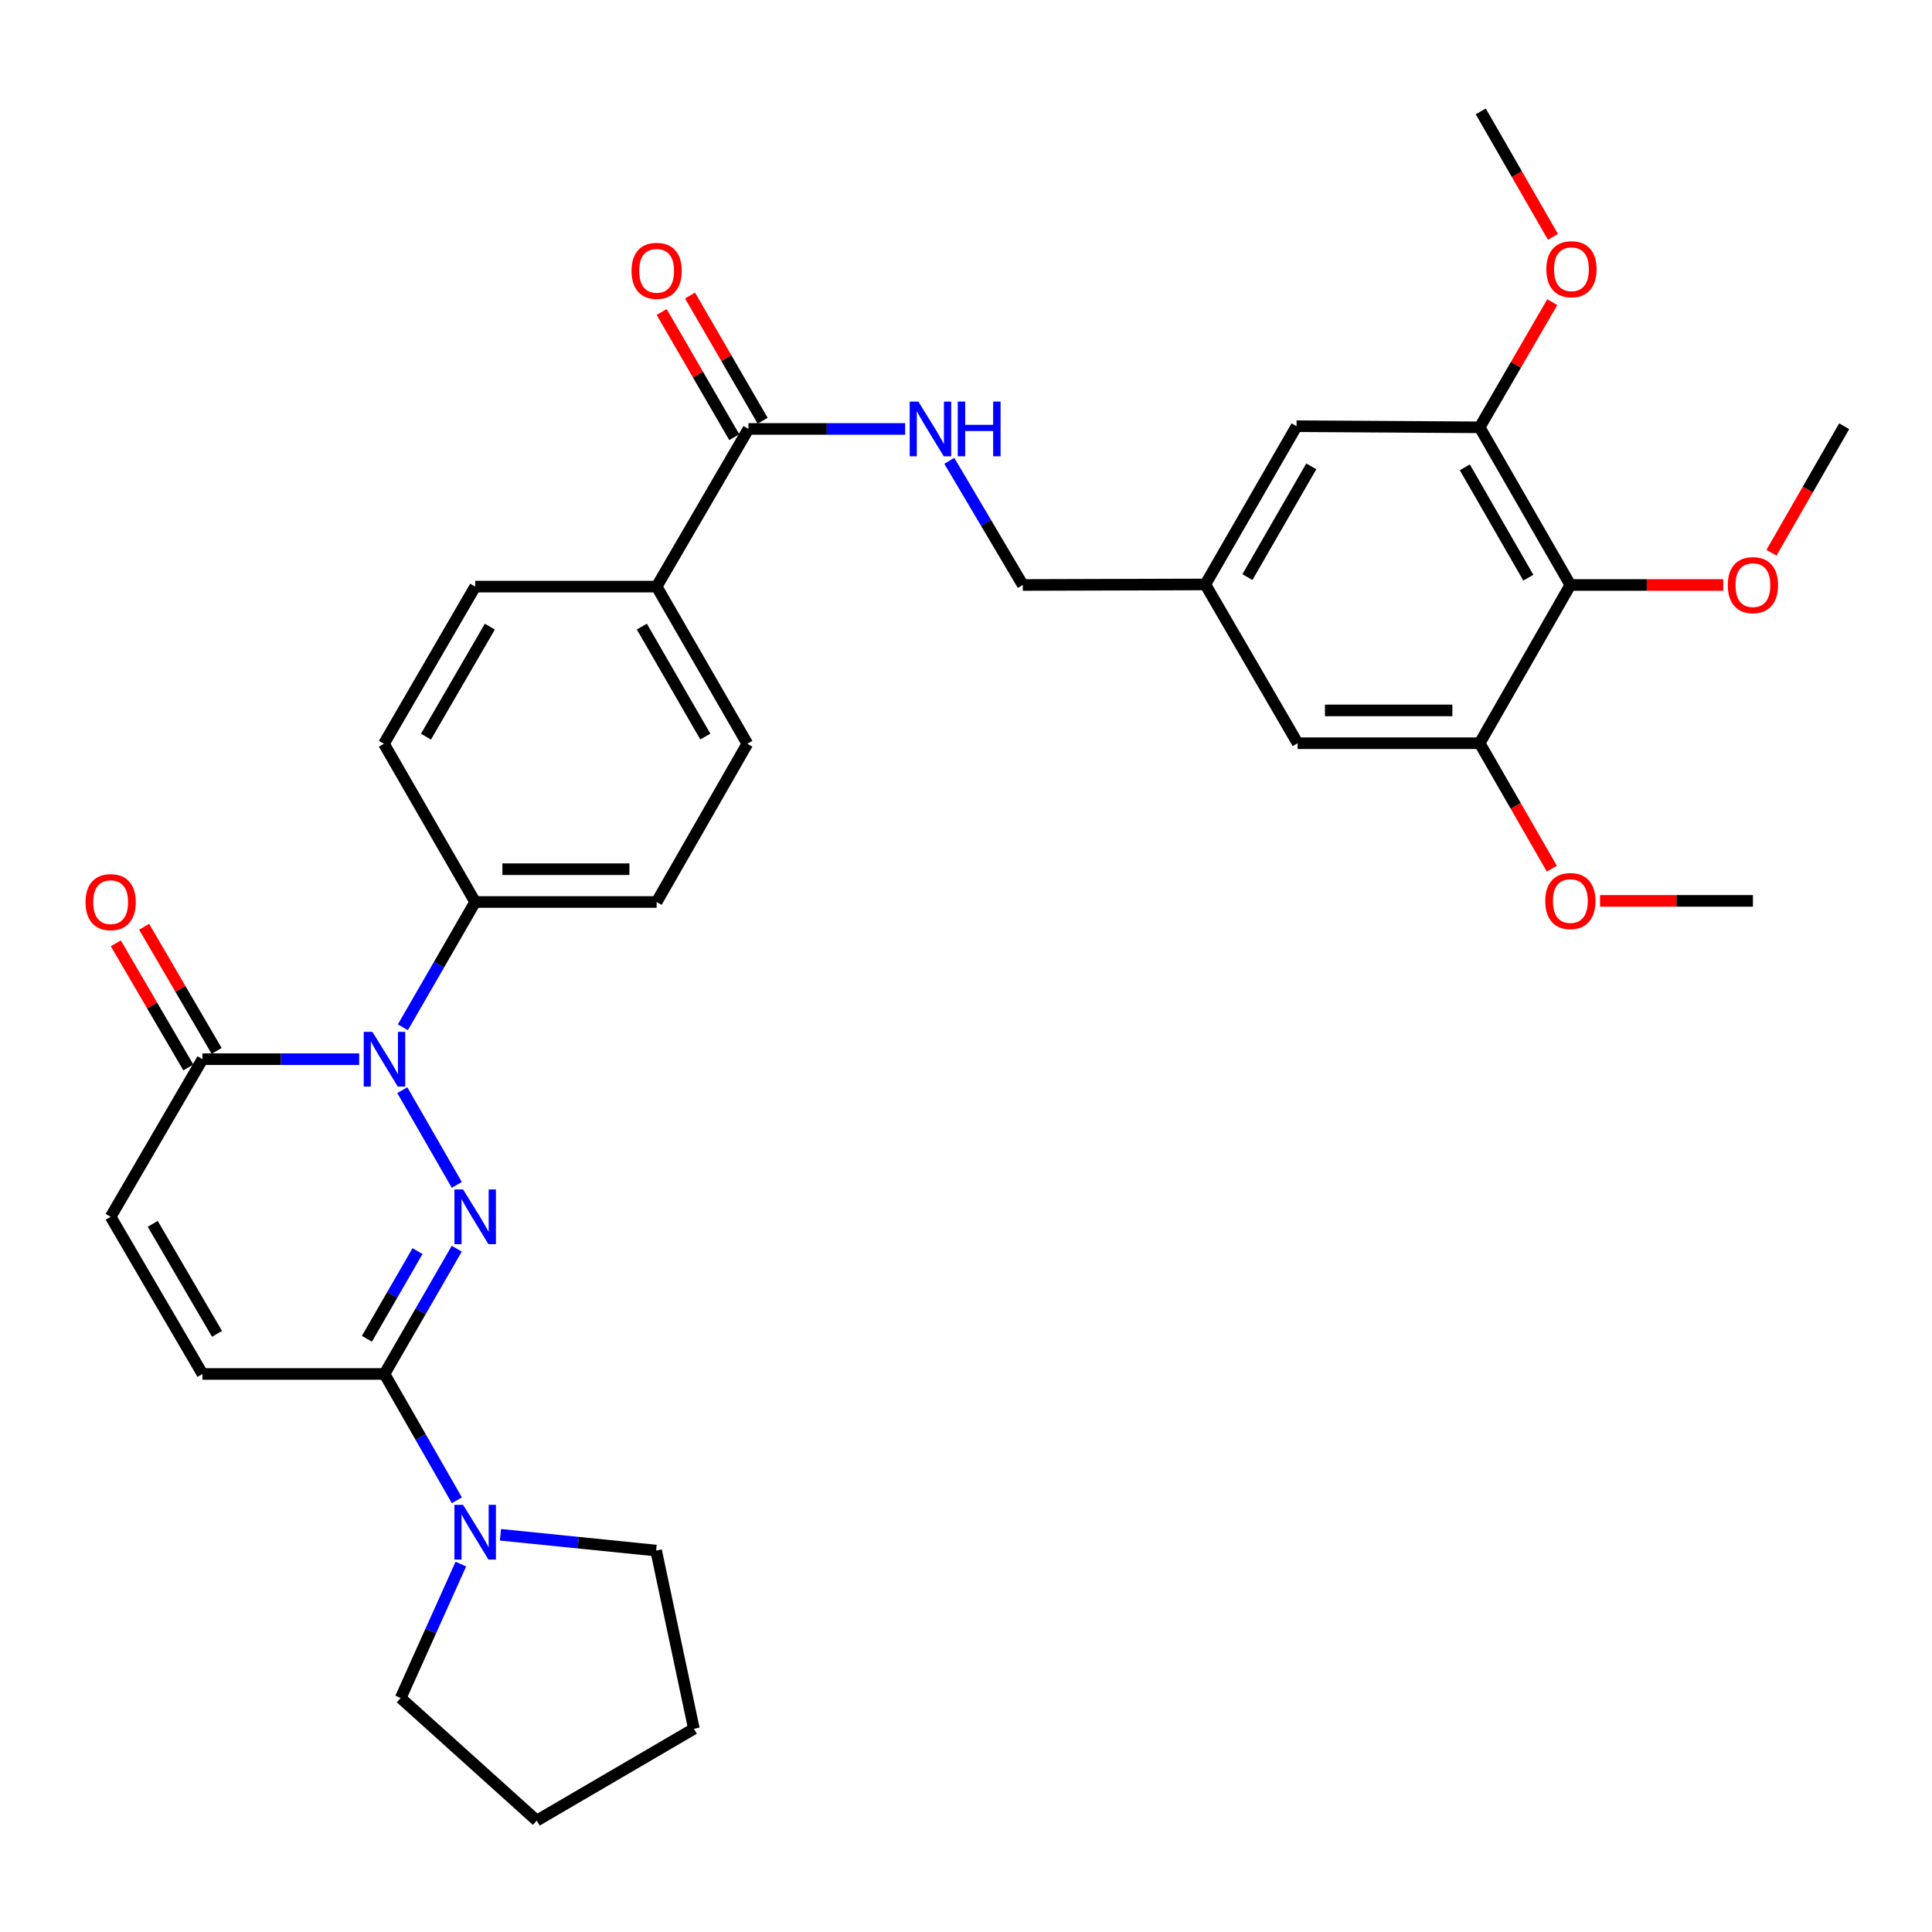 <?xml version='1.0' encoding='iso-8859-1'?>
<svg version='1.1' baseProfile='full'
              xmlns='http://www.w3.org/2000/svg'
                      xmlns:rdkit='http://www.rdkit.org/xml'
                      xmlns:xlink='http://www.w3.org/1999/xlink'
                  xml:space='preserve'
width='1000px' height='1000px' viewBox='0 0 1000 1000'>
<!-- END OF HEADER -->
<rect style='opacity:1.0;fill:#FFFFFF;stroke:none' width='1000' height='1000' x='0' y='0'> </rect>
<path class='bond-0' d='M 236.447,613.306 L 208.229,564.268' style='fill:none;fill-rule:evenodd;stroke:#0000FF;stroke-width:6px;stroke-linecap:butt;stroke-linejoin:miter;stroke-opacity:1' />
<path class='bond-1' d='M 236.422,646.327 L 217.711,678.745' style='fill:none;fill-rule:evenodd;stroke:#0000FF;stroke-width:6px;stroke-linecap:butt;stroke-linejoin:miter;stroke-opacity:1' />
<path class='bond-1' d='M 217.711,678.745 L 199.001,711.162' style='fill:none;fill-rule:evenodd;stroke:#000000;stroke-width:6px;stroke-linecap:butt;stroke-linejoin:miter;stroke-opacity:1' />
<path class='bond-1' d='M 216.106,647.566 L 203.009,670.259' style='fill:none;fill-rule:evenodd;stroke:#0000FF;stroke-width:6px;stroke-linecap:butt;stroke-linejoin:miter;stroke-opacity:1' />
<path class='bond-1' d='M 203.009,670.259 L 189.912,692.951' style='fill:none;fill-rule:evenodd;stroke:#000000;stroke-width:6px;stroke-linecap:butt;stroke-linejoin:miter;stroke-opacity:1' />
<path class='bond-2' d='M 185.906,548.231 L 145.355,548.231' style='fill:none;fill-rule:evenodd;stroke:#0000FF;stroke-width:6px;stroke-linecap:butt;stroke-linejoin:miter;stroke-opacity:1' />
<path class='bond-2' d='M 145.355,548.231 L 104.803,548.231' style='fill:none;fill-rule:evenodd;stroke:#000000;stroke-width:6px;stroke-linecap:butt;stroke-linejoin:miter;stroke-opacity:1' />
<path class='bond-10' d='M 208.527,531.722 L 227.238,499.295' style='fill:none;fill-rule:evenodd;stroke:#0000FF;stroke-width:6px;stroke-linecap:butt;stroke-linejoin:miter;stroke-opacity:1' />
<path class='bond-10' d='M 227.238,499.295 L 245.949,466.869' style='fill:none;fill-rule:evenodd;stroke:#000000;stroke-width:6px;stroke-linecap:butt;stroke-linejoin:miter;stroke-opacity:1' />
<path class='bond-3' d='M 199.001,711.162 L 217.741,743.857' style='fill:none;fill-rule:evenodd;stroke:#000000;stroke-width:6px;stroke-linecap:butt;stroke-linejoin:miter;stroke-opacity:1' />
<path class='bond-3' d='M 217.741,743.857 L 236.48,776.551' style='fill:none;fill-rule:evenodd;stroke:#0000FF;stroke-width:6px;stroke-linecap:butt;stroke-linejoin:miter;stroke-opacity:1' />
<path class='bond-5' d='M 199.001,711.162 L 104.803,711.162' style='fill:none;fill-rule:evenodd;stroke:#000000;stroke-width:6px;stroke-linecap:butt;stroke-linejoin:miter;stroke-opacity:1' />
<path class='bond-15' d='M 112.132,543.949 L 93.366,511.826' style='fill:none;fill-rule:evenodd;stroke:#000000;stroke-width:6px;stroke-linecap:butt;stroke-linejoin:miter;stroke-opacity:1' />
<path class='bond-15' d='M 93.366,511.826 L 74.599,479.703' style='fill:none;fill-rule:evenodd;stroke:#FF0000;stroke-width:6px;stroke-linecap:butt;stroke-linejoin:miter;stroke-opacity:1' />
<path class='bond-15' d='M 97.475,552.512 L 78.708,520.389' style='fill:none;fill-rule:evenodd;stroke:#000000;stroke-width:6px;stroke-linecap:butt;stroke-linejoin:miter;stroke-opacity:1' />
<path class='bond-15' d='M 78.708,520.389 L 59.941,488.266' style='fill:none;fill-rule:evenodd;stroke:#FF0000;stroke-width:6px;stroke-linecap:butt;stroke-linejoin:miter;stroke-opacity:1' />
<path class='bond-33' d='M 104.803,548.231 L 57.271,629.819' style='fill:none;fill-rule:evenodd;stroke:#000000;stroke-width:6px;stroke-linecap:butt;stroke-linejoin:miter;stroke-opacity:1' />
<path class='bond-26' d='M 259.043,794.4 L 299.326,798.489' style='fill:none;fill-rule:evenodd;stroke:#0000FF;stroke-width:6px;stroke-linecap:butt;stroke-linejoin:miter;stroke-opacity:1' />
<path class='bond-26' d='M 299.326,798.489 L 339.61,802.578' style='fill:none;fill-rule:evenodd;stroke:#000000;stroke-width:6px;stroke-linecap:butt;stroke-linejoin:miter;stroke-opacity:1' />
<path class='bond-27' d='M 238.529,809.583 L 222.957,844.234' style='fill:none;fill-rule:evenodd;stroke:#0000FF;stroke-width:6px;stroke-linecap:butt;stroke-linejoin:miter;stroke-opacity:1' />
<path class='bond-27' d='M 222.957,844.234 L 207.386,878.885' style='fill:none;fill-rule:evenodd;stroke:#000000;stroke-width:6px;stroke-linecap:butt;stroke-linejoin:miter;stroke-opacity:1' />
<path class='bond-4' d='M 812.815,302.786 L 765.867,221.179' style='fill:none;fill-rule:evenodd;stroke:#000000;stroke-width:6px;stroke-linecap:butt;stroke-linejoin:miter;stroke-opacity:1' />
<path class='bond-4' d='M 791.058,299.01 L 758.194,241.885' style='fill:none;fill-rule:evenodd;stroke:#000000;stroke-width:6px;stroke-linecap:butt;stroke-linejoin:miter;stroke-opacity:1' />
<path class='bond-23' d='M 812.815,302.786 L 852.379,302.786' style='fill:none;fill-rule:evenodd;stroke:#000000;stroke-width:6px;stroke-linecap:butt;stroke-linejoin:miter;stroke-opacity:1' />
<path class='bond-23' d='M 852.379,302.786 L 891.943,302.786' style='fill:none;fill-rule:evenodd;stroke:#FF0000;stroke-width:6px;stroke-linecap:butt;stroke-linejoin:miter;stroke-opacity:1' />
<path class='bond-36' d='M 812.815,302.786 L 765.867,384.686' style='fill:none;fill-rule:evenodd;stroke:#000000;stroke-width:6px;stroke-linecap:butt;stroke-linejoin:miter;stroke-opacity:1' />
<path class='bond-6' d='M 104.803,711.162 L 57.271,629.819' style='fill:none;fill-rule:evenodd;stroke:#000000;stroke-width:6px;stroke-linecap:butt;stroke-linejoin:miter;stroke-opacity:1' />
<path class='bond-6' d='M 112.331,690.396 L 79.058,633.456' style='fill:none;fill-rule:evenodd;stroke:#000000;stroke-width:6px;stroke-linecap:butt;stroke-linejoin:miter;stroke-opacity:1' />
<path class='bond-7' d='M 387.397,222.018 L 339.874,303.626' style='fill:none;fill-rule:evenodd;stroke:#000000;stroke-width:6px;stroke-linecap:butt;stroke-linejoin:miter;stroke-opacity:1' />
<path class='bond-11' d='M 387.397,222.018 L 427.948,222.018' style='fill:none;fill-rule:evenodd;stroke:#000000;stroke-width:6px;stroke-linecap:butt;stroke-linejoin:miter;stroke-opacity:1' />
<path class='bond-11' d='M 427.948,222.018 L 468.5,222.018' style='fill:none;fill-rule:evenodd;stroke:#0000FF;stroke-width:6px;stroke-linecap:butt;stroke-linejoin:miter;stroke-opacity:1' />
<path class='bond-17' d='M 394.739,217.759 L 375.945,185.364' style='fill:none;fill-rule:evenodd;stroke:#000000;stroke-width:6px;stroke-linecap:butt;stroke-linejoin:miter;stroke-opacity:1' />
<path class='bond-17' d='M 375.945,185.364 L 357.152,152.968' style='fill:none;fill-rule:evenodd;stroke:#FF0000;stroke-width:6px;stroke-linecap:butt;stroke-linejoin:miter;stroke-opacity:1' />
<path class='bond-17' d='M 380.055,226.278 L 361.261,193.882' style='fill:none;fill-rule:evenodd;stroke:#000000;stroke-width:6px;stroke-linecap:butt;stroke-linejoin:miter;stroke-opacity:1' />
<path class='bond-17' d='M 361.261,193.882 L 342.468,161.487' style='fill:none;fill-rule:evenodd;stroke:#FF0000;stroke-width:6px;stroke-linecap:butt;stroke-linejoin:miter;stroke-opacity:1' />
<path class='bond-8' d='M 765.867,221.179 L 671.103,220.613' style='fill:none;fill-rule:evenodd;stroke:#000000;stroke-width:6px;stroke-linecap:butt;stroke-linejoin:miter;stroke-opacity:1' />
<path class='bond-25' d='M 765.867,221.179 L 784.66,188.788' style='fill:none;fill-rule:evenodd;stroke:#000000;stroke-width:6px;stroke-linecap:butt;stroke-linejoin:miter;stroke-opacity:1' />
<path class='bond-25' d='M 784.66,188.788 L 803.453,156.397' style='fill:none;fill-rule:evenodd;stroke:#FF0000;stroke-width:6px;stroke-linecap:butt;stroke-linejoin:miter;stroke-opacity:1' />
<path class='bond-9' d='M 765.867,384.686 L 671.66,384.686' style='fill:none;fill-rule:evenodd;stroke:#000000;stroke-width:6px;stroke-linecap:butt;stroke-linejoin:miter;stroke-opacity:1' />
<path class='bond-9' d='M 751.736,367.71 L 685.791,367.71' style='fill:none;fill-rule:evenodd;stroke:#000000;stroke-width:6px;stroke-linecap:butt;stroke-linejoin:miter;stroke-opacity:1' />
<path class='bond-24' d='M 765.867,384.686 L 784.545,417.153' style='fill:none;fill-rule:evenodd;stroke:#000000;stroke-width:6px;stroke-linecap:butt;stroke-linejoin:miter;stroke-opacity:1' />
<path class='bond-24' d='M 784.545,417.153 L 803.223,449.62' style='fill:none;fill-rule:evenodd;stroke:#FF0000;stroke-width:6px;stroke-linecap:butt;stroke-linejoin:miter;stroke-opacity:1' />
<path class='bond-18' d='M 245.949,466.869 L 339.874,466.869' style='fill:none;fill-rule:evenodd;stroke:#000000;stroke-width:6px;stroke-linecap:butt;stroke-linejoin:miter;stroke-opacity:1' />
<path class='bond-18' d='M 260.038,449.893 L 325.785,449.893' style='fill:none;fill-rule:evenodd;stroke:#000000;stroke-width:6px;stroke-linecap:butt;stroke-linejoin:miter;stroke-opacity:1' />
<path class='bond-19' d='M 245.949,466.869 L 198.718,384.969' style='fill:none;fill-rule:evenodd;stroke:#000000;stroke-width:6px;stroke-linecap:butt;stroke-linejoin:miter;stroke-opacity:1' />
<path class='bond-22' d='M 491.363,238.525 L 510.377,270.655' style='fill:none;fill-rule:evenodd;stroke:#0000FF;stroke-width:6px;stroke-linecap:butt;stroke-linejoin:miter;stroke-opacity:1' />
<path class='bond-22' d='M 510.377,270.655 L 529.392,302.786' style='fill:none;fill-rule:evenodd;stroke:#000000;stroke-width:6px;stroke-linecap:butt;stroke-linejoin:miter;stroke-opacity:1' />
<path class='bond-12' d='M 339.874,303.626 L 245.949,303.626' style='fill:none;fill-rule:evenodd;stroke:#000000;stroke-width:6px;stroke-linecap:butt;stroke-linejoin:miter;stroke-opacity:1' />
<path class='bond-35' d='M 339.874,303.626 L 386.822,384.969' style='fill:none;fill-rule:evenodd;stroke:#000000;stroke-width:6px;stroke-linecap:butt;stroke-linejoin:miter;stroke-opacity:1' />
<path class='bond-35' d='M 332.213,324.313 L 365.077,381.253' style='fill:none;fill-rule:evenodd;stroke:#000000;stroke-width:6px;stroke-linecap:butt;stroke-linejoin:miter;stroke-opacity:1' />
<path class='bond-13' d='M 671.66,384.686 L 623.872,302.513' style='fill:none;fill-rule:evenodd;stroke:#000000;stroke-width:6px;stroke-linecap:butt;stroke-linejoin:miter;stroke-opacity:1' />
<path class='bond-14' d='M 671.103,220.613 L 623.872,302.513' style='fill:none;fill-rule:evenodd;stroke:#000000;stroke-width:6px;stroke-linecap:butt;stroke-linejoin:miter;stroke-opacity:1' />
<path class='bond-14' d='M 678.724,241.379 L 645.663,298.709' style='fill:none;fill-rule:evenodd;stroke:#000000;stroke-width:6px;stroke-linecap:butt;stroke-linejoin:miter;stroke-opacity:1' />
<path class='bond-16' d='M 623.872,302.513 L 529.392,302.786' style='fill:none;fill-rule:evenodd;stroke:#000000;stroke-width:6px;stroke-linecap:butt;stroke-linejoin:miter;stroke-opacity:1' />
<path class='bond-20' d='M 339.874,466.869 L 386.822,384.969' style='fill:none;fill-rule:evenodd;stroke:#000000;stroke-width:6px;stroke-linecap:butt;stroke-linejoin:miter;stroke-opacity:1' />
<path class='bond-21' d='M 198.718,384.969 L 245.949,303.626' style='fill:none;fill-rule:evenodd;stroke:#000000;stroke-width:6px;stroke-linecap:butt;stroke-linejoin:miter;stroke-opacity:1' />
<path class='bond-21' d='M 220.484,381.292 L 253.545,324.351' style='fill:none;fill-rule:evenodd;stroke:#000000;stroke-width:6px;stroke-linecap:butt;stroke-linejoin:miter;stroke-opacity:1' />
<path class='bond-28' d='M 916.9,286.097 L 935.723,253.355' style='fill:none;fill-rule:evenodd;stroke:#FF0000;stroke-width:6px;stroke-linecap:butt;stroke-linejoin:miter;stroke-opacity:1' />
<path class='bond-28' d='M 935.723,253.355 L 954.545,220.613' style='fill:none;fill-rule:evenodd;stroke:#000000;stroke-width:6px;stroke-linecap:butt;stroke-linejoin:miter;stroke-opacity:1' />
<path class='bond-29' d='M 828.177,466.293 L 867.741,466.293' style='fill:none;fill-rule:evenodd;stroke:#FF0000;stroke-width:6px;stroke-linecap:butt;stroke-linejoin:miter;stroke-opacity:1' />
<path class='bond-29' d='M 867.741,466.293 L 907.305,466.293' style='fill:none;fill-rule:evenodd;stroke:#000000;stroke-width:6px;stroke-linecap:butt;stroke-linejoin:miter;stroke-opacity:1' />
<path class='bond-30' d='M 803.798,122.596 L 785.12,90.129' style='fill:none;fill-rule:evenodd;stroke:#FF0000;stroke-width:6px;stroke-linecap:butt;stroke-linejoin:miter;stroke-opacity:1' />
<path class='bond-30' d='M 785.12,90.129 L 766.442,57.663' style='fill:none;fill-rule:evenodd;stroke:#000000;stroke-width:6px;stroke-linecap:butt;stroke-linejoin:miter;stroke-opacity:1' />
<path class='bond-31' d='M 339.61,802.578 L 359.16,894.814' style='fill:none;fill-rule:evenodd;stroke:#000000;stroke-width:6px;stroke-linecap:butt;stroke-linejoin:miter;stroke-opacity:1' />
<path class='bond-32' d='M 207.386,878.885 L 277.817,942.337' style='fill:none;fill-rule:evenodd;stroke:#000000;stroke-width:6px;stroke-linecap:butt;stroke-linejoin:miter;stroke-opacity:1' />
<path class='bond-34' d='M 359.16,894.814 L 277.817,942.337' style='fill:none;fill-rule:evenodd;stroke:#000000;stroke-width:6px;stroke-linecap:butt;stroke-linejoin:miter;stroke-opacity:1' />
<path  class='atom-0' d='M 239.689 615.659
L 248.969 630.659
Q 249.889 632.139, 251.369 634.819
Q 252.849 637.499, 252.929 637.659
L 252.929 615.659
L 256.689 615.659
L 256.689 643.979
L 252.809 643.979
L 242.849 627.579
Q 241.689 625.659, 240.449 623.459
Q 239.249 621.259, 238.889 620.579
L 238.889 643.979
L 235.209 643.979
L 235.209 615.659
L 239.689 615.659
' fill='#0000FF'/>
<path  class='atom-1' d='M 192.741 534.071
L 202.021 549.071
Q 202.941 550.551, 204.421 553.231
Q 205.901 555.911, 205.981 556.071
L 205.981 534.071
L 209.741 534.071
L 209.741 562.391
L 205.861 562.391
L 195.901 545.991
Q 194.741 544.071, 193.501 541.871
Q 192.301 539.671, 191.941 538.991
L 191.941 562.391
L 188.261 562.391
L 188.261 534.071
L 192.741 534.071
' fill='#0000FF'/>
<path  class='atom-4' d='M 239.689 778.911
L 248.969 793.911
Q 249.889 795.391, 251.369 798.071
Q 252.849 800.751, 252.929 800.911
L 252.929 778.911
L 256.689 778.911
L 256.689 807.231
L 252.809 807.231
L 242.849 790.831
Q 241.689 788.911, 240.449 786.711
Q 239.249 784.511, 238.889 783.831
L 238.889 807.231
L 235.209 807.231
L 235.209 778.911
L 239.689 778.911
' fill='#0000FF'/>
<path  class='atom-12' d='M 475.335 207.858
L 484.615 222.858
Q 485.535 224.338, 487.015 227.018
Q 488.495 229.698, 488.575 229.858
L 488.575 207.858
L 492.335 207.858
L 492.335 236.178
L 488.455 236.178
L 478.495 219.778
Q 477.335 217.858, 476.095 215.658
Q 474.895 213.458, 474.535 212.778
L 474.535 236.178
L 470.855 236.178
L 470.855 207.858
L 475.335 207.858
' fill='#0000FF'/>
<path  class='atom-12' d='M 495.735 207.858
L 499.575 207.858
L 499.575 219.898
L 514.055 219.898
L 514.055 207.858
L 517.895 207.858
L 517.895 236.178
L 514.055 236.178
L 514.055 223.098
L 499.575 223.098
L 499.575 236.178
L 495.735 236.178
L 495.735 207.858
' fill='#0000FF'/>
<path  class='atom-16' d='M 44.271 466.949
Q 44.271 460.149, 47.631 456.349
Q 50.991 452.549, 57.271 452.549
Q 63.551 452.549, 66.911 456.349
Q 70.271 460.149, 70.271 466.949
Q 70.271 473.829, 66.871 477.749
Q 63.471 481.629, 57.271 481.629
Q 51.031 481.629, 47.631 477.749
Q 44.271 473.869, 44.271 466.949
M 57.271 478.429
Q 61.591 478.429, 63.911 475.549
Q 66.271 472.629, 66.271 466.949
Q 66.271 461.389, 63.911 458.589
Q 61.591 455.749, 57.271 455.749
Q 52.951 455.749, 50.591 458.549
Q 48.271 461.349, 48.271 466.949
Q 48.271 472.669, 50.591 475.549
Q 52.951 478.429, 57.271 478.429
' fill='#FF0000'/>
<path  class='atom-18' d='M 326.874 140.18
Q 326.874 133.38, 330.234 129.58
Q 333.594 125.78, 339.874 125.78
Q 346.154 125.78, 349.514 129.58
Q 352.874 133.38, 352.874 140.18
Q 352.874 147.06, 349.474 150.98
Q 346.074 154.86, 339.874 154.86
Q 333.634 154.86, 330.234 150.98
Q 326.874 147.1, 326.874 140.18
M 339.874 151.66
Q 344.194 151.66, 346.514 148.78
Q 348.874 145.86, 348.874 140.18
Q 348.874 134.62, 346.514 131.82
Q 344.194 128.98, 339.874 128.98
Q 335.554 128.98, 333.194 131.78
Q 330.874 134.58, 330.874 140.18
Q 330.874 145.9, 333.194 148.78
Q 335.554 151.66, 339.874 151.66
' fill='#FF0000'/>
<path  class='atom-24' d='M 894.305 302.866
Q 894.305 296.066, 897.665 292.266
Q 901.025 288.466, 907.305 288.466
Q 913.585 288.466, 916.945 292.266
Q 920.305 296.066, 920.305 302.866
Q 920.305 309.746, 916.905 313.666
Q 913.505 317.546, 907.305 317.546
Q 901.065 317.546, 897.665 313.666
Q 894.305 309.786, 894.305 302.866
M 907.305 314.346
Q 911.625 314.346, 913.945 311.466
Q 916.305 308.546, 916.305 302.866
Q 916.305 297.306, 913.945 294.506
Q 911.625 291.666, 907.305 291.666
Q 902.985 291.666, 900.625 294.466
Q 898.305 297.266, 898.305 302.866
Q 898.305 308.586, 900.625 311.466
Q 902.985 314.346, 907.305 314.346
' fill='#FF0000'/>
<path  class='atom-25' d='M 799.815 466.373
Q 799.815 459.573, 803.175 455.773
Q 806.535 451.973, 812.815 451.973
Q 819.095 451.973, 822.455 455.773
Q 825.815 459.573, 825.815 466.373
Q 825.815 473.253, 822.415 477.173
Q 819.015 481.053, 812.815 481.053
Q 806.575 481.053, 803.175 477.173
Q 799.815 473.293, 799.815 466.373
M 812.815 477.853
Q 817.135 477.853, 819.455 474.973
Q 821.815 472.053, 821.815 466.373
Q 821.815 460.813, 819.455 458.013
Q 817.135 455.173, 812.815 455.173
Q 808.495 455.173, 806.135 457.973
Q 803.815 460.773, 803.815 466.373
Q 803.815 472.093, 806.135 474.973
Q 808.495 477.853, 812.815 477.853
' fill='#FF0000'/>
<path  class='atom-26' d='M 800.39 139.35
Q 800.39 132.55, 803.75 128.75
Q 807.11 124.95, 813.39 124.95
Q 819.67 124.95, 823.03 128.75
Q 826.39 132.55, 826.39 139.35
Q 826.39 146.23, 822.99 150.15
Q 819.59 154.03, 813.39 154.03
Q 807.15 154.03, 803.75 150.15
Q 800.39 146.27, 800.39 139.35
M 813.39 150.83
Q 817.71 150.83, 820.03 147.95
Q 822.39 145.03, 822.39 139.35
Q 822.39 133.79, 820.03 130.99
Q 817.71 128.15, 813.39 128.15
Q 809.07 128.15, 806.71 130.95
Q 804.39 133.75, 804.39 139.35
Q 804.39 145.07, 806.71 147.95
Q 809.07 150.83, 813.39 150.83
' fill='#FF0000'/>
</svg>
